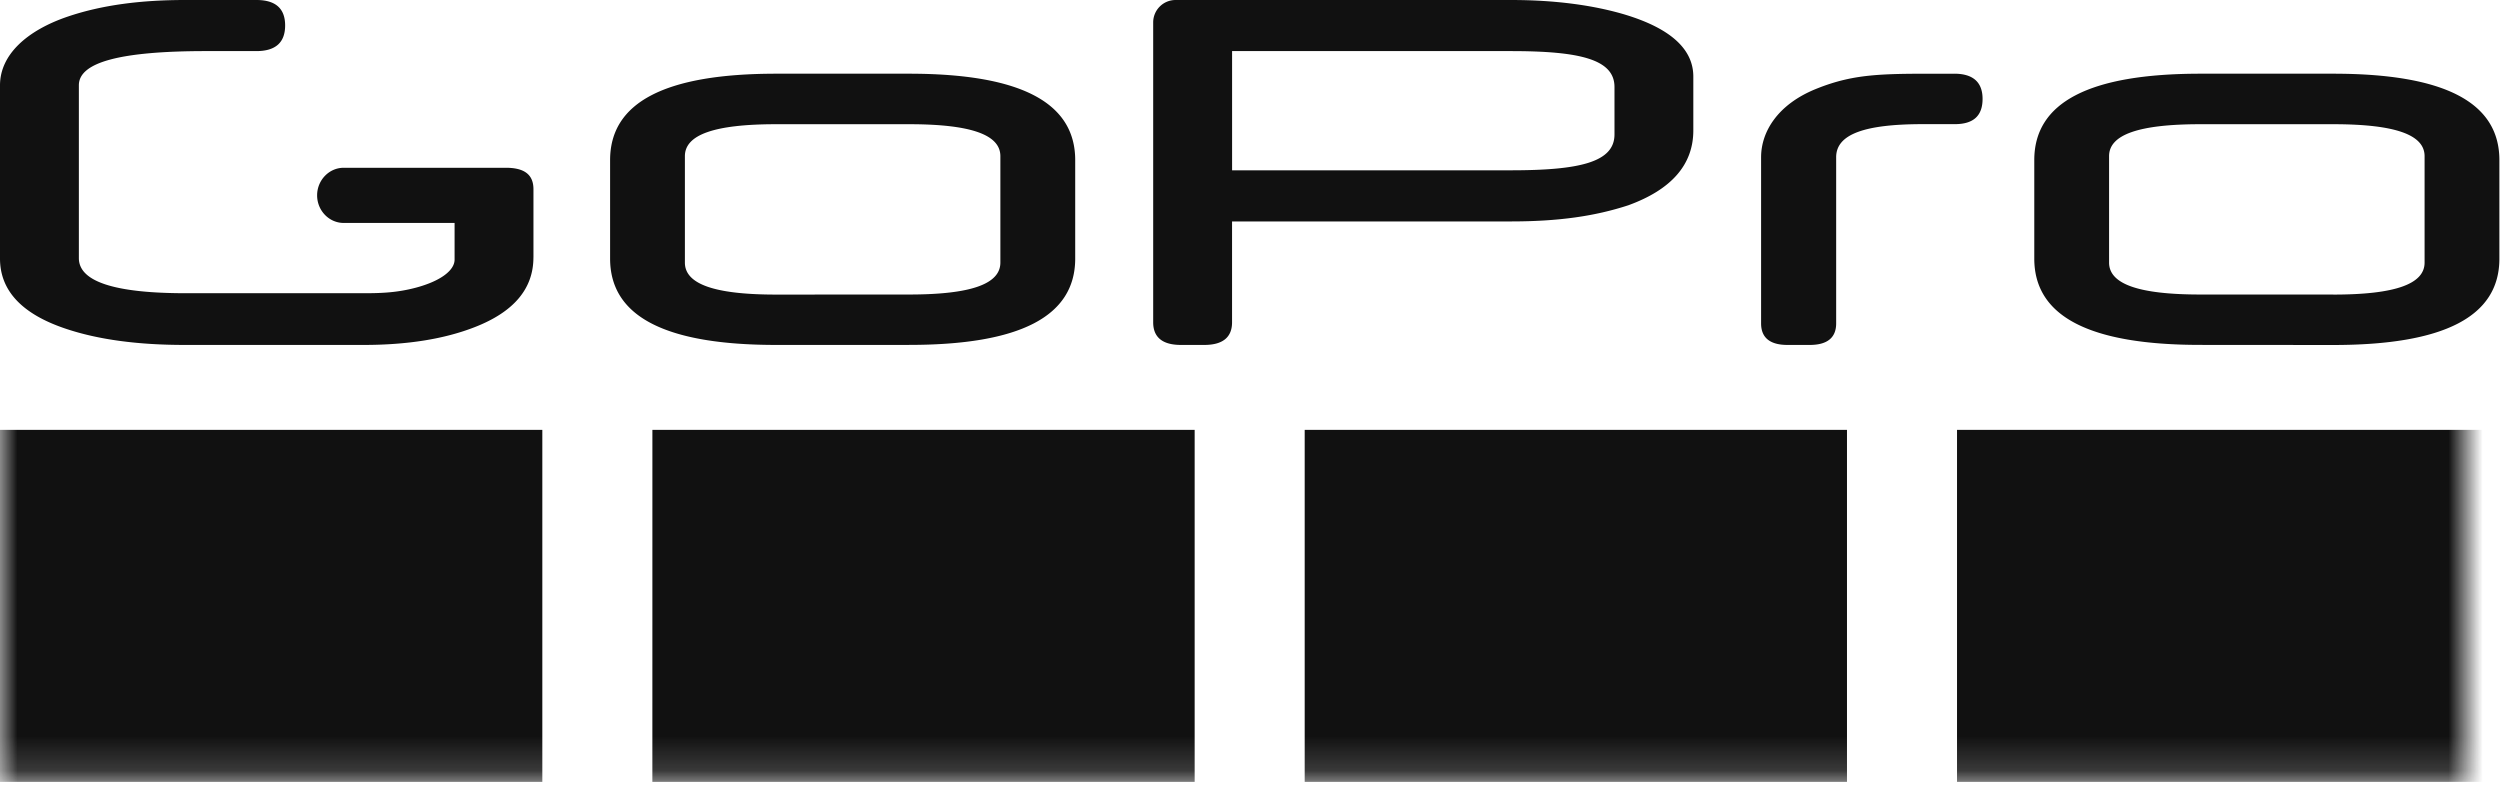 <svg viewBox="0 0 73 23" xmlns="http://www.w3.org/2000/svg"><path d="M26.546 8.6c1.808 0 2.665-.307 2.665-.933V4.56c0-.626-.857-.933-2.665-.933h-3.883c-1.807 0-2.664.307-2.664.933v3.108c0 .626.857.934 2.664.934zm0 1.472h-3.883c-3.233 0-4.848-.828-4.848-2.521V4.676c0-1.694 1.615-2.524 4.848-2.524h3.883c3.233 0 4.85.83 4.85 2.524V7.55c0 1.693-1.617 2.521-4.85 2.521M68.132 8.6H64.25c-1.807 0-2.665-.307-2.665-.933V4.56c0-.626.858-.933 2.665-.933h3.882c1.808 0 2.666.307 2.666.933v3.108c0 .626-.858.934-2.666.934m0 1.472c3.233 0 4.85-.828 4.85-2.52V4.675c0-1.694-1.617-2.523-4.85-2.523H64.25c-3.233 0-4.849.83-4.849 2.523V7.55c0 1.693 1.616 2.521 4.849 2.521zm-52.555-2.56V5.526c0-.43-.268-.627-.807-.627h-4.734c-.427 0-.776.363-.776.805 0 .444.349.806.776.806h3.238v1.07c0 .32-.42.63-1.126.819-.56.149-1.027.163-1.523.163H5.418q-3.114 0-3.115-1.023v-5.05c0-.68 1.241-.997 3.719-.997h1.464q.84 0 .84-.749 0-.743-.84-.743H5.408C4.154 0 3 .137 1.971.487.8.887 0 1.587 0 2.493V7.55q.001 1.41 1.93 2.052 1.403.47 3.46.47h5.23q1.915 0 3.245-.521 1.712-.667 1.711-2.037m31.567-3.588c0 .812-1.023 1.047-3.026 1.047h-8.14V1.492h8.14c2.003 0 3.026.236 3.026 1.048zm.299-3.502C46.527.153 45.418 0 44.117 0H34.33a.654.654 0 0 0-.657.651v8.761c0 .441.277.66.809.66h.684c.533 0 .81-.219.81-.66V6.466h8.14c1.385 0 2.45-.151 3.431-.472 1.259-.458 1.898-1.187 1.898-2.185V2.235c0-.797-.66-1.406-2.004-1.811m9.626 1.729c-2.009 0-2.858-.036-4.048.447-1.119.455-1.595 1.255-1.595 1.991v4.853c0 .42.263.628.77.628h.652c.507 0 .77-.209.77-.628V4.59c0-.678.848-.965 2.528-.965h.938c.548 0 .809-.249.809-.737 0-.486-.276-.736-.825-.736" fill="#111"/><mask id="a" mask-type="alpha" maskUnits="userSpaceOnUse" x="0" y="0" width="72" height="24"><path d="M0 22.83h72.982V0H0z" fill="#fff"/></mask><g mask="url(#a)" fill="#111"><path d="M0 22.83h15.836V12.552H0zm19.049 0h15.835V12.552H19.05zm19.048 0h15.835V12.552H38.097zm19.048 0h15.836V12.552H57.145z"/></g></svg>
